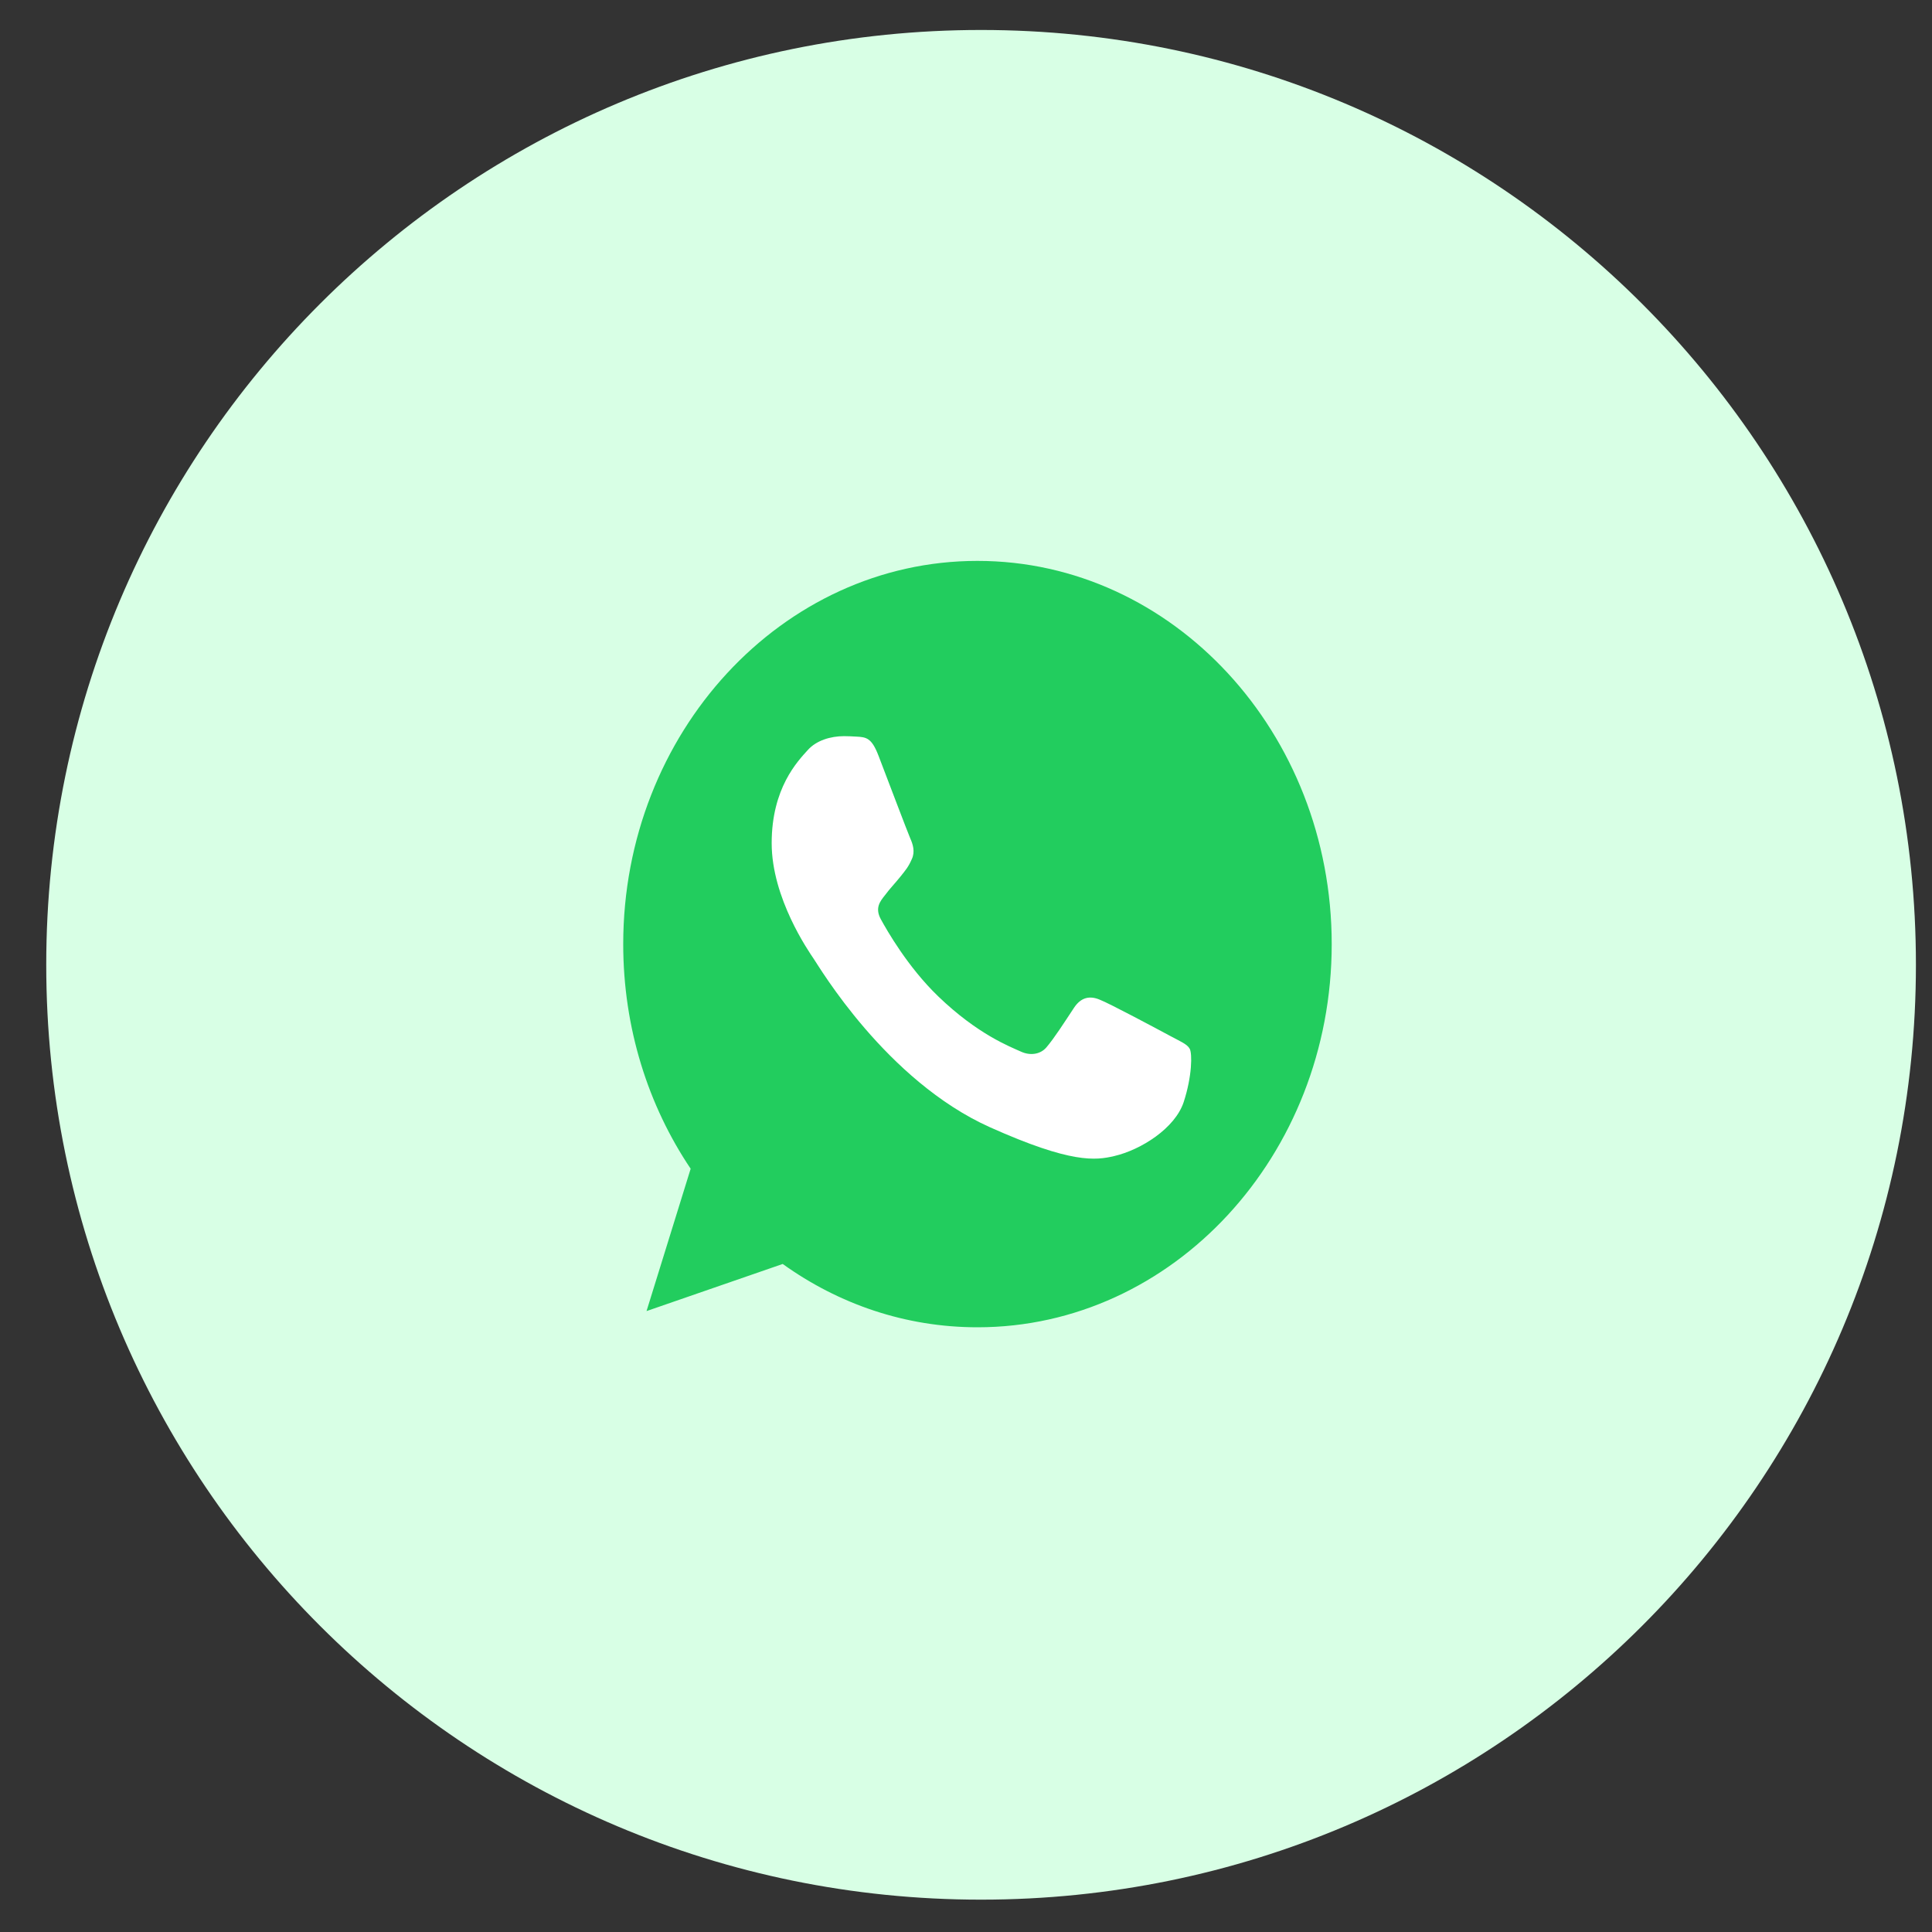<svg width="31" height="31" viewBox="0 0 31 31" fill="none" xmlns="http://www.w3.org/2000/svg">
<rect x="0" y="0" width="31" height="31" fill="#333333" stroke="none"/>
<path d="M15.742 30.481C24.026 30.481 30.742 23.766 30.742 15.481C30.742 7.197 24.026 0.481 15.742 0.481C7.458 0.481 0.742 7.197 0.742 15.481C0.742 23.766 7.458 30.481 15.742 30.481Z" fill="#D8FFE5"/>
<path d="M15.685 9H15.682C12.549 9 10 11.758 10 15.149C10 16.494 10.401 17.741 11.082 18.753L10.374 21.037L12.559 20.281C13.457 20.925 14.529 21.297 15.685 21.297C18.819 21.297 21.368 18.539 21.368 15.149C21.368 11.758 18.819 9 15.685 9Z" fill="#22CD5E"/>
<path d="M18.993 17.683C18.855 18.102 18.311 18.449 17.877 18.55C17.58 18.619 17.192 18.673 15.886 18.088C14.216 17.339 13.14 15.503 13.056 15.384C12.976 15.265 12.382 14.412 12.382 13.529C12.382 12.647 12.796 12.217 12.963 12.033C13.1 11.881 13.326 11.812 13.544 11.812C13.614 11.812 13.677 11.816 13.734 11.819C13.901 11.827 13.985 11.838 14.095 12.123C14.232 12.48 14.566 13.362 14.606 13.453C14.647 13.544 14.687 13.667 14.63 13.786C14.577 13.909 14.53 13.963 14.446 14.068C14.362 14.173 14.283 14.252 14.199 14.365C14.122 14.462 14.036 14.567 14.132 14.747C14.229 14.924 14.563 15.514 15.054 15.987C15.689 16.598 16.203 16.793 16.387 16.876C16.524 16.938 16.688 16.923 16.788 16.808C16.915 16.66 17.072 16.414 17.232 16.172C17.346 15.998 17.489 15.976 17.64 16.038C17.793 16.095 18.605 16.53 18.772 16.62C18.939 16.71 19.049 16.753 19.09 16.829C19.13 16.905 19.13 17.263 18.993 17.683Z" fill="white"/>
</svg>

